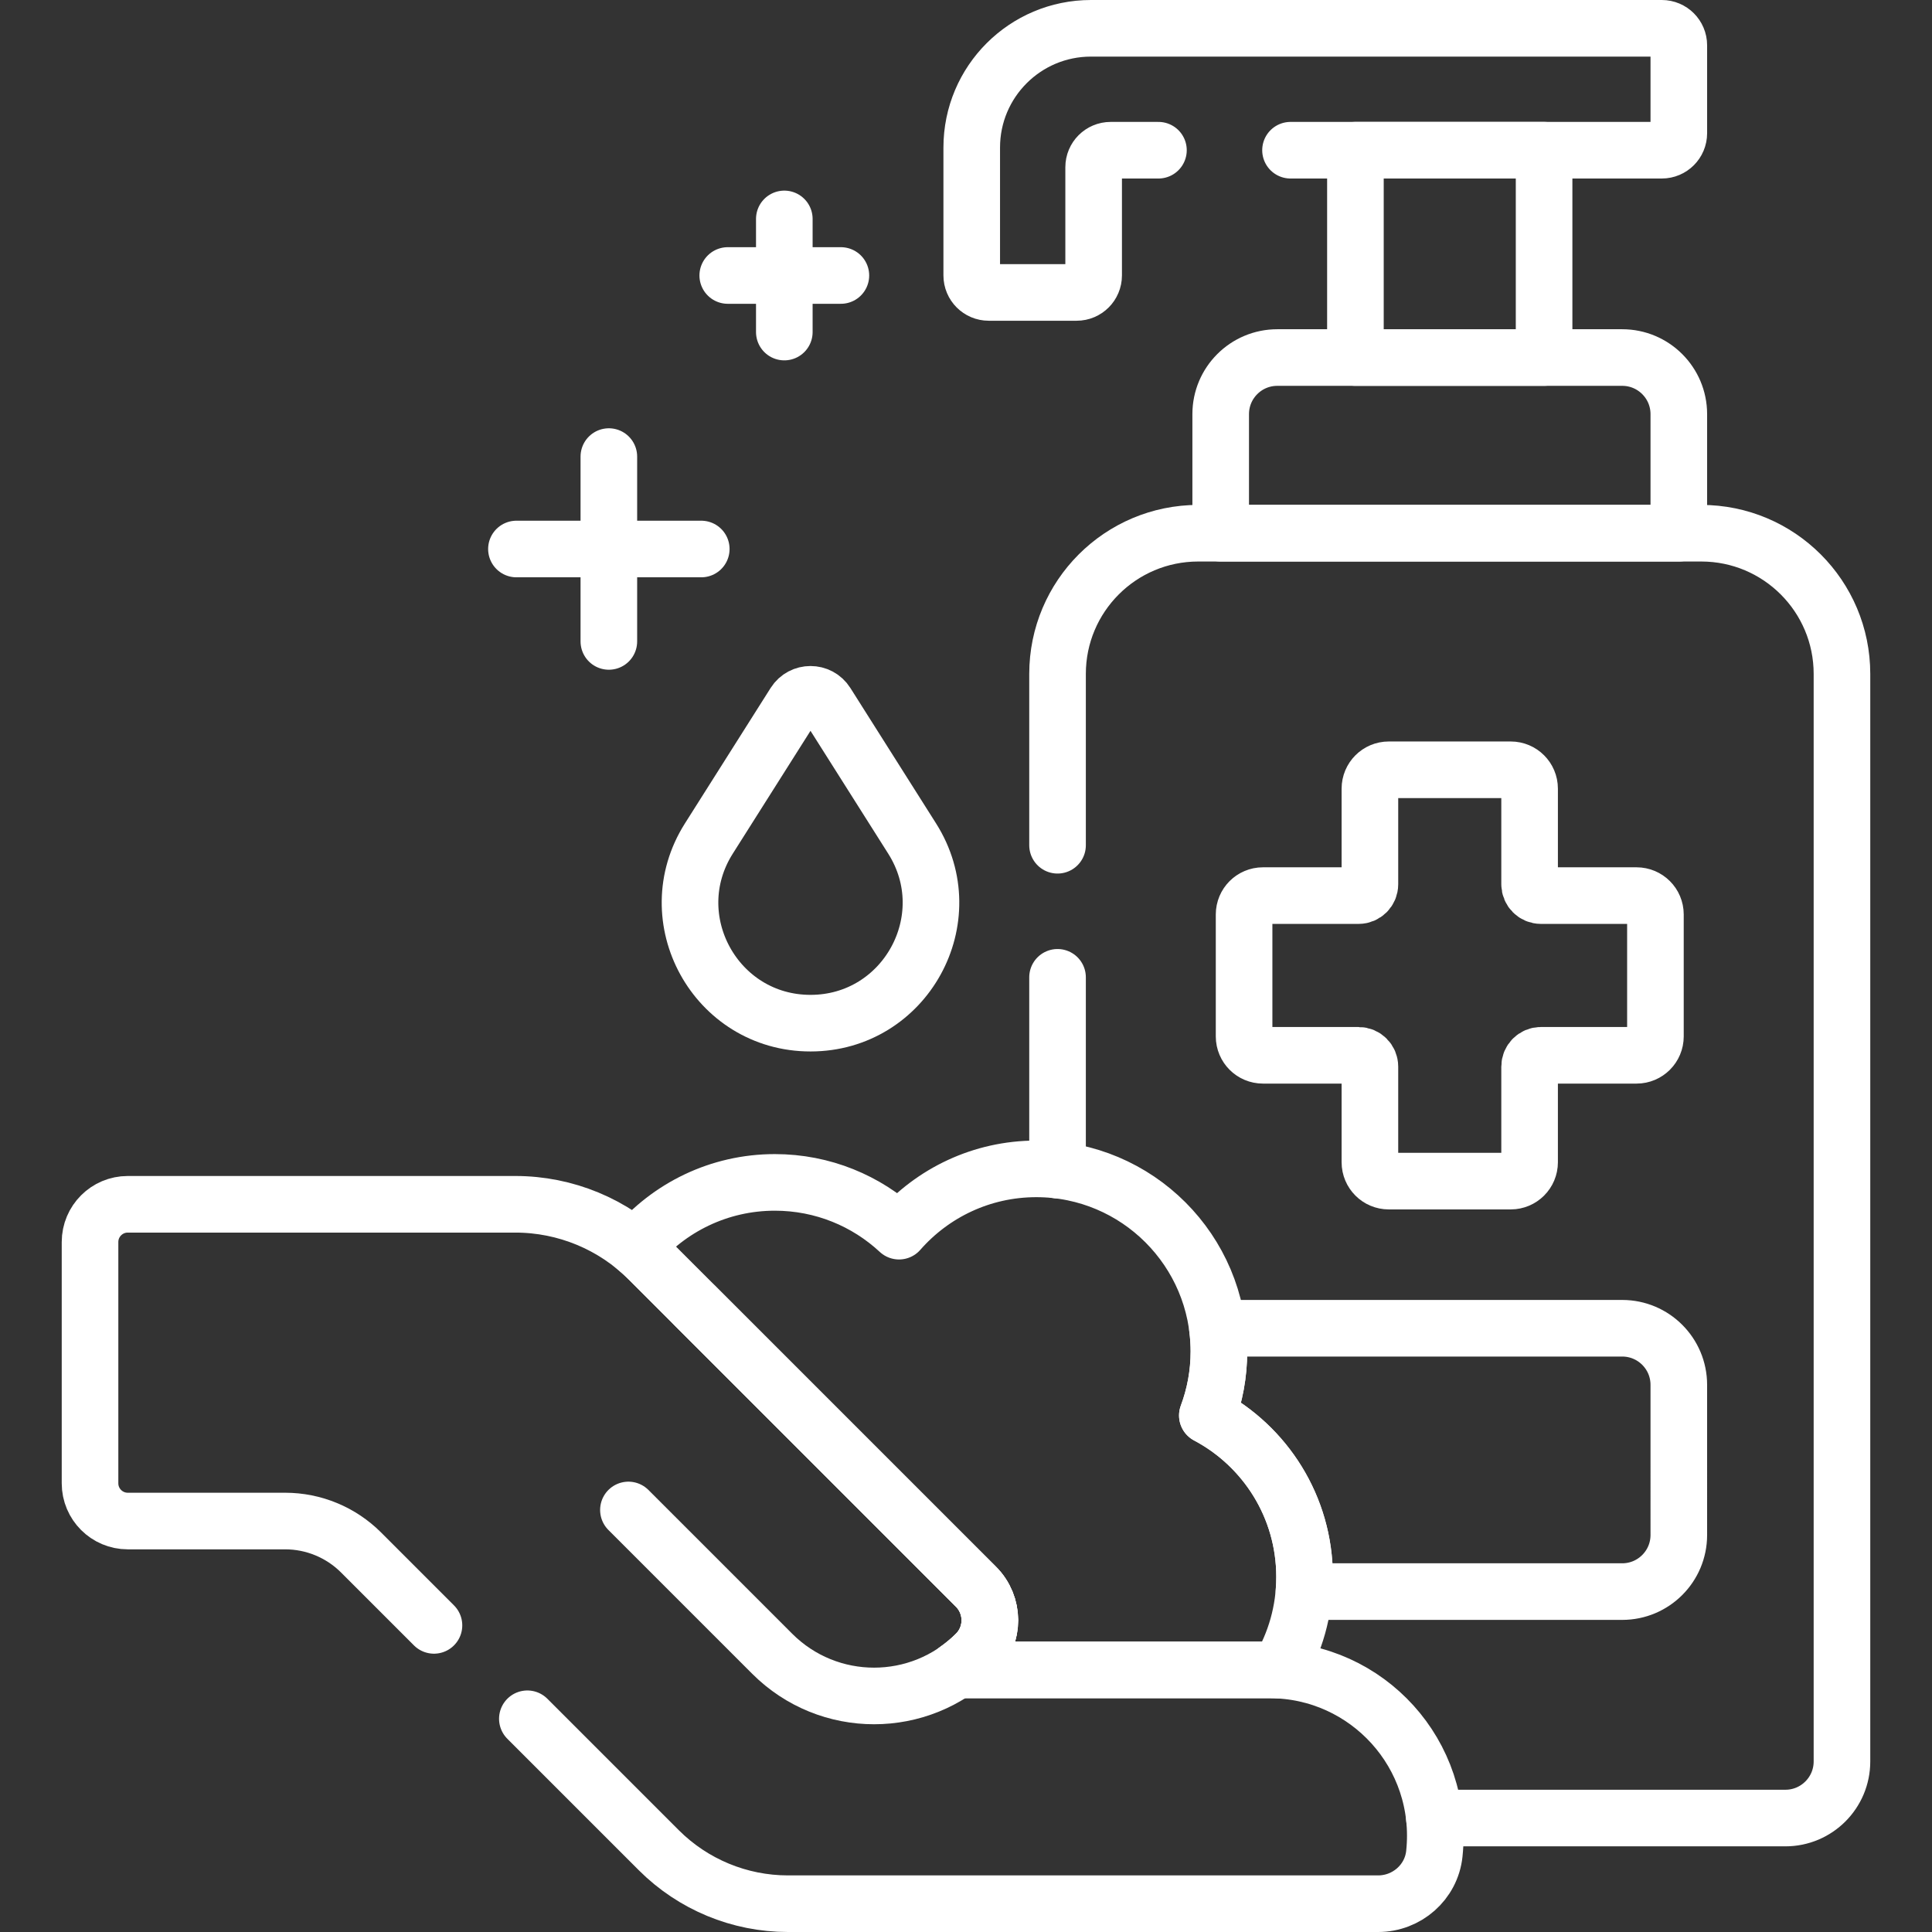 <svg version="1.1" id="Capa_1" xmlns="http://www.w3.org/2000/svg" xmlns:xlink="http://www.w3.org/1999/xlink" x="0px" y="0px" viewBox="0 0 512 512" style="enable-background:new 0 0 512 512;" xml:space="preserve" width="300" height="300" xmlns:svgjs="http://svgjs.dev/svgjs"><rect x="0" y="0" width="512" height="512" fill="#333333" stroke="none"/><g width="100%" height="100%" transform="matrix(1,0,0,1,0,0)"><g>
	<g>
		
			<rect x="359.2" y="39.808" style="stroke-linecap: round; stroke-linejoin: round; stroke-miterlimit: 10;" width="50" height="54.943" fill="none" fill-opacity="1" stroke="#ffffff" stroke-opacity="1" data-original-stroke-color="#000000ff" stroke-width="15" data-original-stroke-width="15"/>
		<path style="stroke-linecap: round; stroke-linejoin: round; stroke-miterlimit: 10;" d="&#10;&#9;&#9;&#9;M444.904,141.308v-31.557c0-8.284-6.716-15-15-15h-91.408c-8.284,0-15,6.716-15,15v31.557H444.904z" fill="none" fill-opacity="1" stroke="#ffffff" stroke-opacity="1" data-original-stroke-color="#000000ff" stroke-width="15" data-original-stroke-width="15"/>
		<path style="stroke-linecap: round; stroke-linejoin: round; stroke-miterlimit: 10;" d="&#10;&#9;&#9;&#9;M429.904,352H322.621c0.256,2.015,0.402,4.064,0.402,6.148c0,5.97-1.088,11.684-3.065,16.963&#10;&#9;&#9;&#9;c15.322,8.12,25.764,24.224,25.764,42.772c0,1.316-0.058,2.617-0.161,3.906h84.342c8.284,0,15-6.716,15-15V367&#10;&#9;&#9;&#9;C444.904,358.716,438.188,352,429.904,352z" fill="none" fill-opacity="1" stroke="#ffffff" stroke-opacity="1" data-original-stroke-color="#000000ff" stroke-width="15" data-original-stroke-width="15"/>
		<path style="stroke-linecap: round; stroke-linejoin: round; stroke-miterlimit: 10;" d="&#10;&#9;&#9;&#9;M380.12,481.801h93.02c8.284,0,15-6.716,15-15V178.591c0-20.591-16.692-37.284-37.283-37.284H317.543&#10;&#9;&#9;&#9;c-20.591,0-37.283,16.693-37.283,37.284V224" fill="none" fill-opacity="1" stroke="#ffffff" stroke-opacity="1" data-original-stroke-color="#000000ff" stroke-width="15" data-original-stroke-width="15"/>
		
			<line style="stroke-linecap: round; stroke-linejoin: round; stroke-miterlimit: 10;" x1="280.26" y1="259" x2="280.26" y2="310.098" fill="none" fill-opacity="1" stroke="#ffffff" stroke-opacity="1" data-original-stroke-color="#000000ff" stroke-width="15" data-original-stroke-width="15"/>
		<path style="stroke-linecap: round; stroke-linejoin: round; stroke-miterlimit: 10;" d="&#10;&#9;&#9;&#9;M171.935,333.794l86.699,86.699c4.876,4.876,4.938,12.803,0.078,17.693c-1.624,1.634-3.365,3.079-5.187,4.357l82.922,0&#10;&#9;&#9;&#9;c0.828,0,1.651,0.025,2.468,0.07c4.316-7.239,6.809-15.689,6.809-24.729c0-18.549-10.442-34.652-25.764-42.772&#10;&#9;&#9;&#9;c1.977-5.28,3.065-10.993,3.065-16.963c0-26.723-21.663-48.386-48.386-48.386c-14.509,0-27.517,6.395-36.386,16.51&#10;&#9;&#9;&#9;c-8.635-8.017-20.196-12.926-32.907-12.926c-14.84,0-28.1,6.697-36.975,17.214C169.603,331.577,170.795,332.654,171.935,333.794z" fill="none" fill-opacity="1" stroke="#ffffff" stroke-opacity="1" data-original-stroke-color="#000000ff" stroke-width="15" data-original-stroke-width="15"/>
		<path style="stroke-linecap: round; stroke-linejoin: round; stroke-miterlimit: 10;" d="&#10;&#9;&#9;&#9;M139.755,455.491l34.834,34.834c9.076,9.076,21.385,14.174,34.22,14.175l156.407,0c7.593,0,14.093-5.663,14.896-13.214&#10;&#9;&#9;&#9;c2.812-26.419-17.821-48.743-43.667-48.743l-82.922,0c1.822-1.278,3.563-2.723,5.187-4.357c4.861-4.89,4.798-12.818-0.078-17.693&#10;&#9;&#9;&#9;l-86.699-86.699c-9.377-9.377-22.094-14.645-35.355-14.645l-102.719,0c-5.523,0-10,4.477-10,10v63.941c0,5.523,4.477,10,10,10&#10;&#9;&#9;&#9;h41.705c7.548,0,14.787,2.998,20.125,8.336l19.317,19.317" fill="none" fill-opacity="1" stroke="#ffffff" stroke-opacity="1" data-original-stroke-color="#000000ff" stroke-width="15" data-original-stroke-width="15"/>
		<path style="stroke-linecap: round; stroke-linejoin: round; stroke-miterlimit: 10;" d="&#10;&#9;&#9;&#9;M184.192,346.052l74.441,74.441c4.907,4.907,4.907,12.864,0,17.771l0,0c-14.909,14.909-39.08,14.909-53.989,0l-38.107-38.107" fill="none" fill-opacity="1" stroke="#ffffff" stroke-opacity="1" data-original-stroke-color="#000000ff" stroke-width="15" data-original-stroke-width="15"/>
		<path style="stroke-linecap: round; stroke-linejoin: round; stroke-miterlimit: 10;" d="&#10;&#9;&#9;&#9;M219.016,186.327l22.714,35.897c13.431,21.226-1.821,48.924-26.939,48.924h0c-25.118,0-40.369-27.698-26.939-48.924l22.714-35.897&#10;&#9;&#9;&#9;C212.528,183.225,217.053,183.225,219.016,186.327z" fill="none" fill-opacity="1" stroke="#ffffff" stroke-opacity="1" data-original-stroke-color="#000000ff" stroke-width="15" data-original-stroke-width="15"/>
		<path style="stroke-linecap: round; stroke-linejoin: round; stroke-miterlimit: 10;" d="&#10;&#9;&#9;&#9;M334.696,237.344h25.344c1.657,0,3-1.343,3-3V209c0-2.761,2.239-5,5-5h32.321c2.761,0,5,2.239,5,5v25.344c0,1.657,1.343,3,3,3&#10;&#9;&#9;&#9;h25.344c2.761,0,5,2.239,5,5v32.321c0,2.761-2.239,5-5,5H408.36c-1.657,0-3,1.343-3,3v25.344c0,2.761-2.239,5-5,5H368.04&#10;&#9;&#9;&#9;c-2.761,0-5-2.239-5-5v-25.344c0-1.657-1.343-3-3-3h-25.344c-2.761,0-5-2.239-5-5v-32.321&#10;&#9;&#9;&#9;C329.696,239.582,331.935,237.344,334.696,237.344z" fill="none" fill-opacity="1" stroke="#ffffff" stroke-opacity="1" data-original-stroke-color="#000000ff" stroke-width="15" data-original-stroke-width="15"/>
		<g>
			
				<line style="stroke-linecap: round; stroke-linejoin: round; stroke-miterlimit: 10;" x1="161.352" y1="121" x2="161.352" y2="169.983" fill="none" fill-opacity="1" stroke="#ffffff" stroke-opacity="1" data-original-stroke-color="#000000ff" stroke-width="15" data-original-stroke-width="15"/>
			
				<line style="stroke-linecap: round; stroke-linejoin: round; stroke-miterlimit: 10;" x1="185.843" y1="145.492" x2="136.86" y2="145.492" fill="none" fill-opacity="1" stroke="#ffffff" stroke-opacity="1" data-original-stroke-color="#000000ff" stroke-width="15" data-original-stroke-width="15"/>
		</g>
		<g>
			
				<line style="stroke-linecap: round; stroke-linejoin: round; stroke-miterlimit: 10;" x1="207.852" y1="58.017" x2="207.852" y2="88" fill="none" fill-opacity="1" stroke="#ffffff" stroke-opacity="1" data-original-stroke-color="#000000ff" stroke-width="15" data-original-stroke-width="15"/>
			
				<line style="stroke-linecap: round; stroke-linejoin: round; stroke-miterlimit: 10;" x1="222.843" y1="73.008" x2="192.86" y2="73.008" fill="none" fill-opacity="1" stroke="#ffffff" stroke-opacity="1" data-original-stroke-color="#000000ff" stroke-width="15" data-original-stroke-width="15"/>
		</g>
		<path style="stroke-linecap: round; stroke-linejoin: round; stroke-miterlimit: 10;" d="&#10;&#9;&#9;&#9;M342,39.808h98.397c2.489,0,4.507-2.018,4.507-4.507V12.007c0-2.489-2.018-4.507-4.507-4.507H289.115&#10;&#9;&#9;&#9;c-17.45,0-31.596,14.146-31.596,31.596v33.897c0,2.489,2.018,4.507,4.507,4.507h23.294c2.489,0,4.507-2.018,4.507-4.507V44.315&#10;&#9;&#9;&#9;c0-2.489,2.018-4.507,4.507-4.507H307" fill="none" fill-opacity="1" stroke="#ffffff" stroke-opacity="1" data-original-stroke-color="#000000ff" stroke-width="15" data-original-stroke-width="15"/>
	</g>
</g><g>
</g><g>
</g><g>
</g><g>
</g><g>
</g><g>
</g><g>
</g><g>
</g><g>
</g><g>
</g><g>
</g><g>
</g><g>
</g><g>
</g><g>
</g></g></svg>